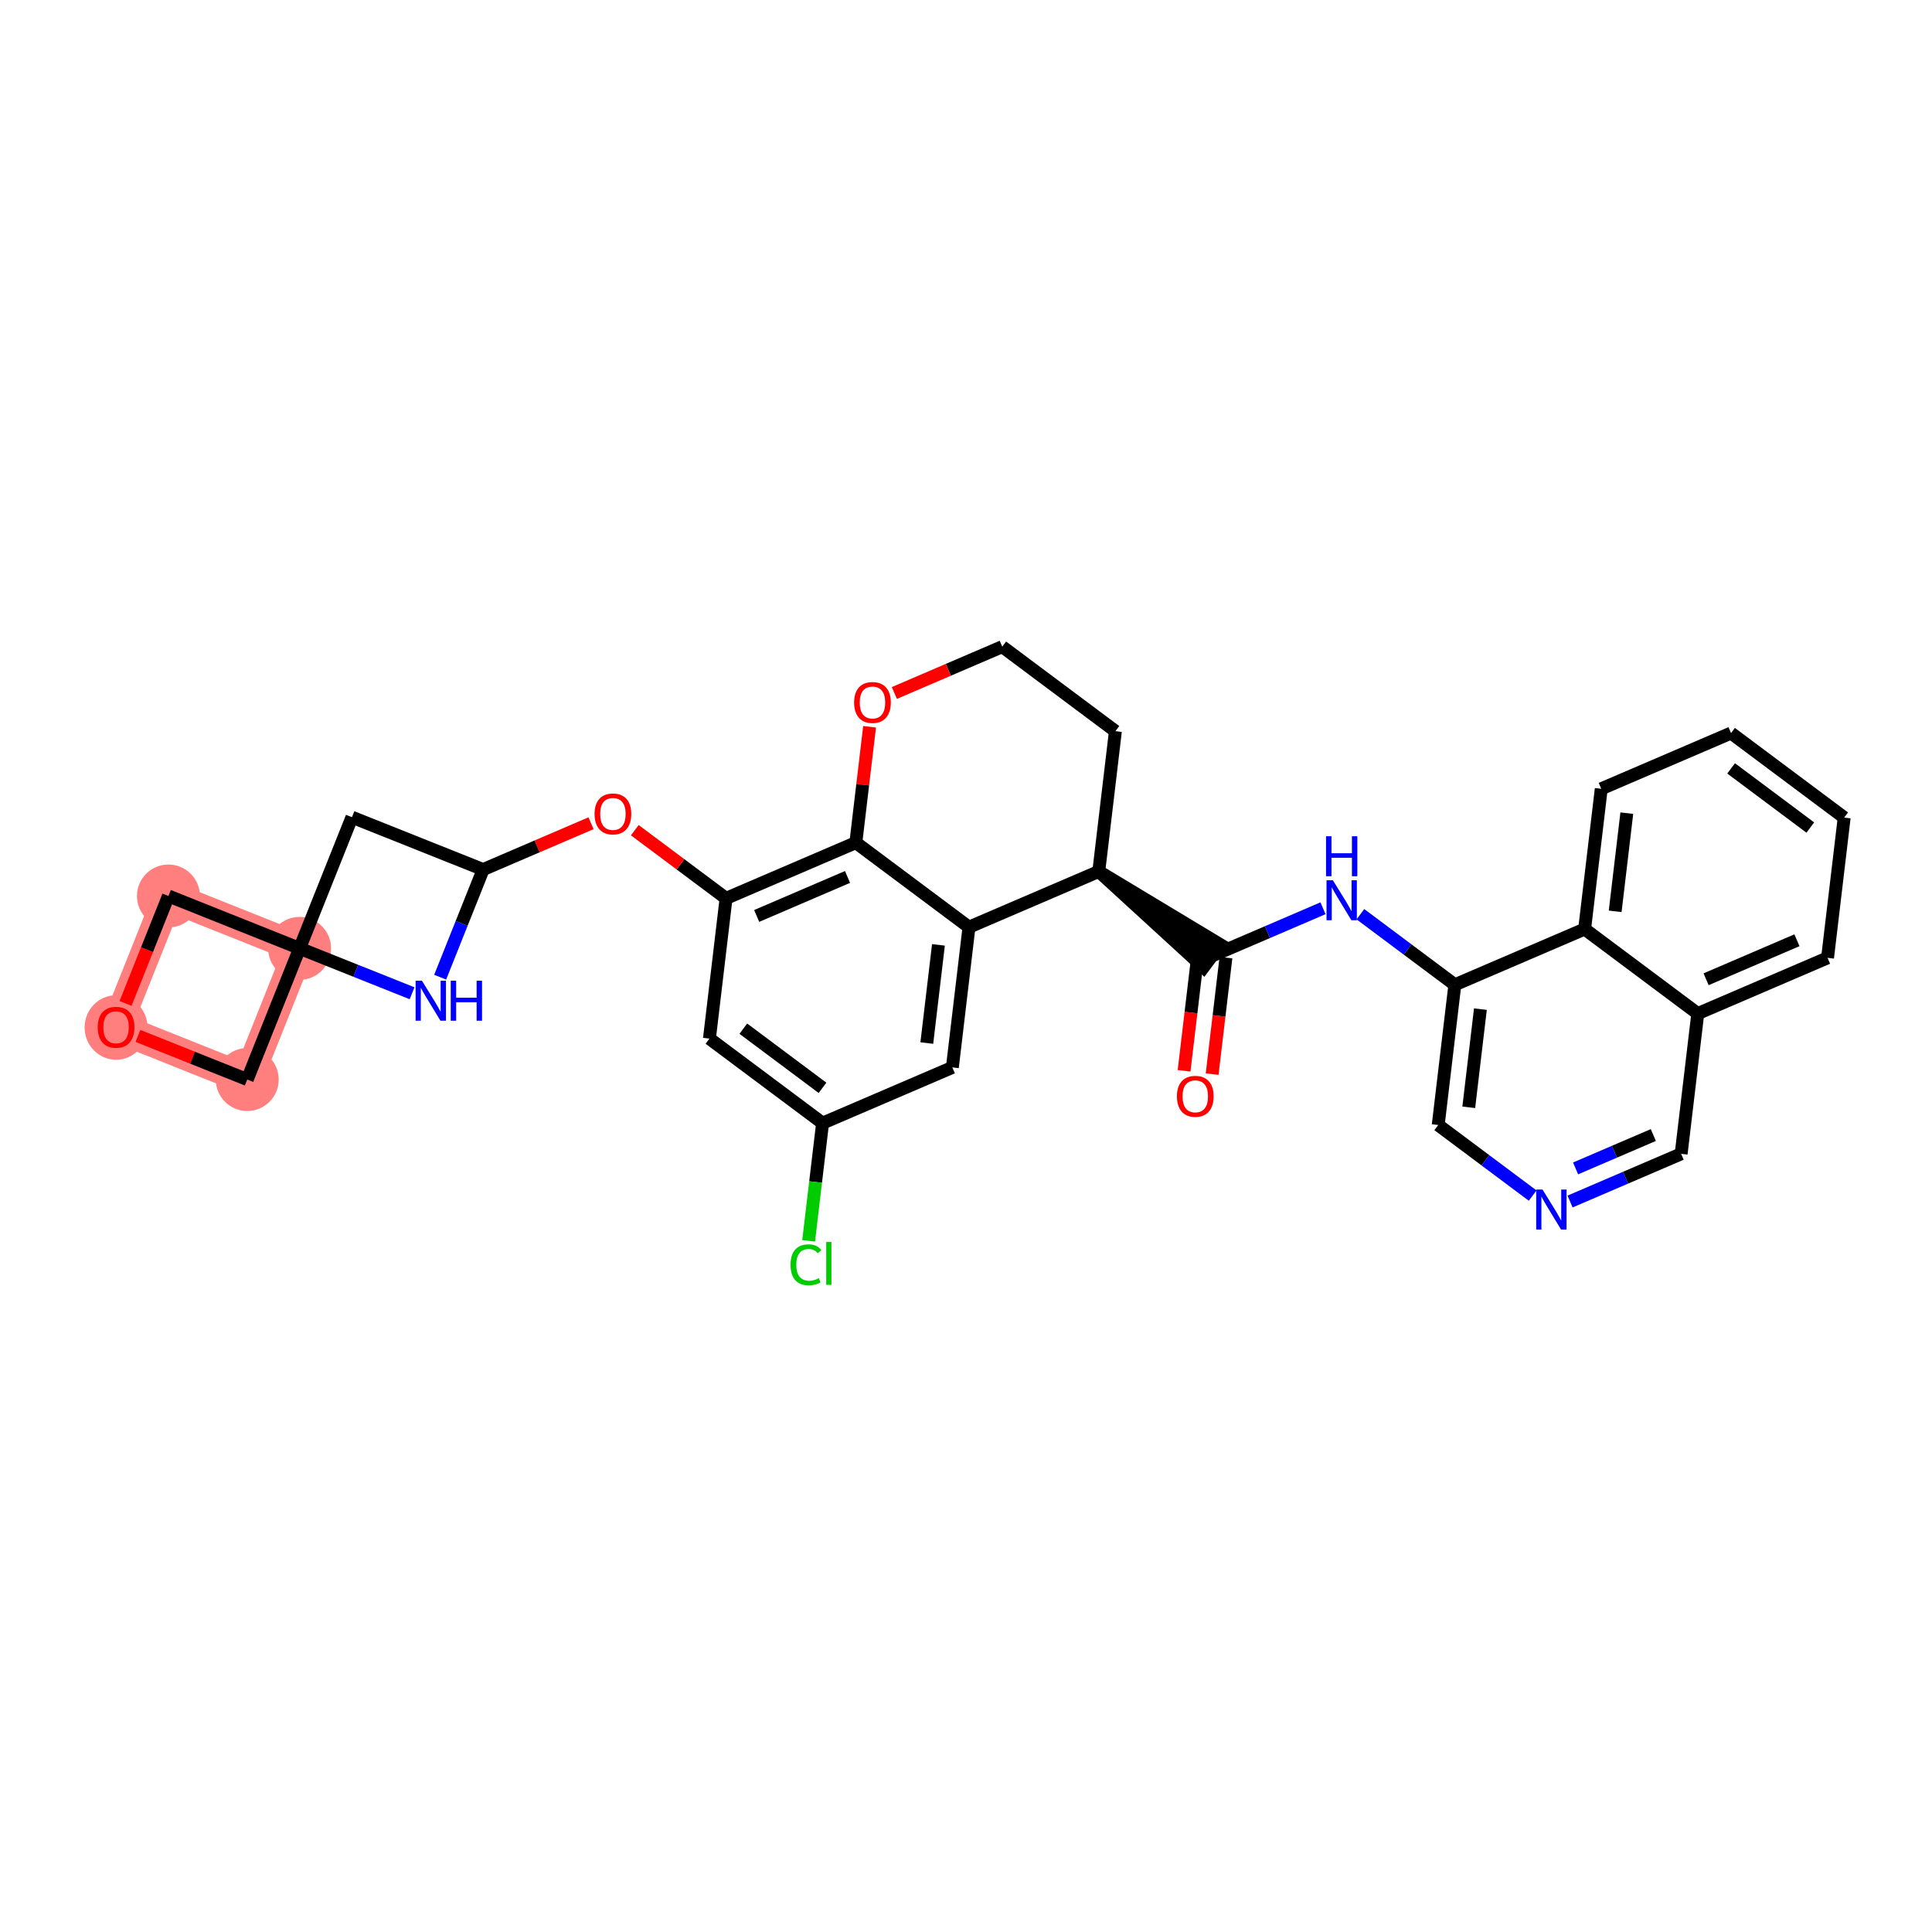 <?xml version='1.0' encoding='iso-8859-1'?>
<svg version='1.1' baseProfile='full'
              xmlns='http://www.w3.org/2000/svg'
                      xmlns:rdkit='http://www.rdkit.org/xml'
                      xmlns:xlink='http://www.w3.org/1999/xlink'
                  xml:space='preserve'
width='300px' height='300px' viewBox='0 0 300 300'>
<!-- END OF HEADER -->
<rect style='opacity:1.0;fill:#FFFFFF;stroke:none' width='300' height='300' x='0' y='0'> </rect>
<rect style='opacity:1.0;fill:#FFFFFF;stroke:none' width='300' height='300' x='0' y='0'> </rect>
<path d='M 46.522,147.261 L 26.154,139.13' style='fill:none;fill-rule:evenodd;stroke:#FF7F7F;stroke-width:4.7px;stroke-linecap:butt;stroke-linejoin:miter;stroke-opacity:1' />
<path d='M 46.522,147.261 L 38.391,167.629' style='fill:none;fill-rule:evenodd;stroke:#FF7F7F;stroke-width:4.7px;stroke-linecap:butt;stroke-linejoin:miter;stroke-opacity:1' />
<path d='M 26.154,139.13 L 18.023,159.498' style='fill:none;fill-rule:evenodd;stroke:#FF7F7F;stroke-width:4.7px;stroke-linecap:butt;stroke-linejoin:miter;stroke-opacity:1' />
<path d='M 18.023,159.498 L 38.391,167.629' style='fill:none;fill-rule:evenodd;stroke:#FF7F7F;stroke-width:4.7px;stroke-linecap:butt;stroke-linejoin:miter;stroke-opacity:1' />
<ellipse cx='46.522' cy='147.261' rx='4.386' ry='4.386'  style='fill:#FF7F7F;fill-rule:evenodd;stroke:#FF7F7F;stroke-width:1.0px;stroke-linecap:butt;stroke-linejoin:miter;stroke-opacity:1' />
<ellipse cx='26.154' cy='139.13' rx='4.386' ry='4.386'  style='fill:#FF7F7F;fill-rule:evenodd;stroke:#FF7F7F;stroke-width:1.0px;stroke-linecap:butt;stroke-linejoin:miter;stroke-opacity:1' />
<ellipse cx='18.023' cy='159.547' rx='4.386' ry='4.51'  style='fill:#FF7F7F;fill-rule:evenodd;stroke:#FF7F7F;stroke-width:1.0px;stroke-linecap:butt;stroke-linejoin:miter;stroke-opacity:1' />
<ellipse cx='38.391' cy='167.629' rx='4.386' ry='4.386'  style='fill:#FF7F7F;fill-rule:evenodd;stroke:#FF7F7F;stroke-width:1.0px;stroke-linecap:butt;stroke-linejoin:miter;stroke-opacity:1' />
<path class='bond-0 atom-0 atom-1' d='M 188.219,166.79 L 189.291,157.745' style='fill:none;fill-rule:evenodd;stroke:#FF0000;stroke-width:2.0px;stroke-linecap:butt;stroke-linejoin:miter;stroke-opacity:1' />
<path class='bond-0 atom-0 atom-1' d='M 189.291,157.745 L 190.364,148.7' style='fill:none;fill-rule:evenodd;stroke:#000000;stroke-width:2.0px;stroke-linecap:butt;stroke-linejoin:miter;stroke-opacity:1' />
<path class='bond-0 atom-0 atom-1' d='M 183.863,166.274 L 184.936,157.229' style='fill:none;fill-rule:evenodd;stroke:#FF0000;stroke-width:2.0px;stroke-linecap:butt;stroke-linejoin:miter;stroke-opacity:1' />
<path class='bond-0 atom-0 atom-1' d='M 184.936,157.229 L 186.008,148.184' style='fill:none;fill-rule:evenodd;stroke:#000000;stroke-width:2.0px;stroke-linecap:butt;stroke-linejoin:miter;stroke-opacity:1' />
<path class='bond-1 atom-1 atom-2' d='M 188.186,148.442 L 196.81,144.739' style='fill:none;fill-rule:evenodd;stroke:#000000;stroke-width:2.0px;stroke-linecap:butt;stroke-linejoin:miter;stroke-opacity:1' />
<path class='bond-1 atom-1 atom-2' d='M 196.81,144.739 L 205.434,141.036' style='fill:none;fill-rule:evenodd;stroke:#0000FF;stroke-width:2.0px;stroke-linecap:butt;stroke-linejoin:miter;stroke-opacity:1' />
<path class='bond-12 atom-13 atom-1' d='M 170.616,135.316 L 186.873,150.199 L 189.499,146.685 Z' style='fill:#000000;fill-rule:evenodd;fill-opacity:1;stroke:#000000;stroke-width:2.0px;stroke-linecap:butt;stroke-linejoin:miter;stroke-opacity:1;' />
<path class='bond-2 atom-2 atom-3' d='M 211.242,141.958 L 218.575,147.437' style='fill:none;fill-rule:evenodd;stroke:#0000FF;stroke-width:2.0px;stroke-linecap:butt;stroke-linejoin:miter;stroke-opacity:1' />
<path class='bond-2 atom-2 atom-3' d='M 218.575,147.437 L 225.908,152.915' style='fill:none;fill-rule:evenodd;stroke:#000000;stroke-width:2.0px;stroke-linecap:butt;stroke-linejoin:miter;stroke-opacity:1' />
<path class='bond-3 atom-3 atom-4' d='M 225.908,152.915 L 223.325,174.693' style='fill:none;fill-rule:evenodd;stroke:#000000;stroke-width:2.0px;stroke-linecap:butt;stroke-linejoin:miter;stroke-opacity:1' />
<path class='bond-3 atom-3 atom-4' d='M 229.876,156.698 L 228.068,171.943' style='fill:none;fill-rule:evenodd;stroke:#000000;stroke-width:2.0px;stroke-linecap:butt;stroke-linejoin:miter;stroke-opacity:1' />
<path class='bond-31 atom-12 atom-3' d='M 246.06,144.262 L 225.908,152.915' style='fill:none;fill-rule:evenodd;stroke:#000000;stroke-width:2.0px;stroke-linecap:butt;stroke-linejoin:miter;stroke-opacity:1' />
<path class='bond-4 atom-4 atom-5' d='M 223.325,174.693 L 230.658,180.172' style='fill:none;fill-rule:evenodd;stroke:#000000;stroke-width:2.0px;stroke-linecap:butt;stroke-linejoin:miter;stroke-opacity:1' />
<path class='bond-4 atom-4 atom-5' d='M 230.658,180.172 L 237.991,185.65' style='fill:none;fill-rule:evenodd;stroke:#0000FF;stroke-width:2.0px;stroke-linecap:butt;stroke-linejoin:miter;stroke-opacity:1' />
<path class='bond-5 atom-5 atom-6' d='M 243.799,186.572 L 252.423,182.869' style='fill:none;fill-rule:evenodd;stroke:#0000FF;stroke-width:2.0px;stroke-linecap:butt;stroke-linejoin:miter;stroke-opacity:1' />
<path class='bond-5 atom-5 atom-6' d='M 252.423,182.869 L 261.047,179.166' style='fill:none;fill-rule:evenodd;stroke:#000000;stroke-width:2.0px;stroke-linecap:butt;stroke-linejoin:miter;stroke-opacity:1' />
<path class='bond-5 atom-5 atom-6' d='M 244.655,181.431 L 250.692,178.839' style='fill:none;fill-rule:evenodd;stroke:#0000FF;stroke-width:2.0px;stroke-linecap:butt;stroke-linejoin:miter;stroke-opacity:1' />
<path class='bond-5 atom-5 atom-6' d='M 250.692,178.839 L 256.729,176.247' style='fill:none;fill-rule:evenodd;stroke:#000000;stroke-width:2.0px;stroke-linecap:butt;stroke-linejoin:miter;stroke-opacity:1' />
<path class='bond-6 atom-6 atom-7' d='M 261.047,179.166 L 263.629,157.387' style='fill:none;fill-rule:evenodd;stroke:#000000;stroke-width:2.0px;stroke-linecap:butt;stroke-linejoin:miter;stroke-opacity:1' />
<path class='bond-7 atom-7 atom-8' d='M 263.629,157.387 L 283.781,148.734' style='fill:none;fill-rule:evenodd;stroke:#000000;stroke-width:2.0px;stroke-linecap:butt;stroke-linejoin:miter;stroke-opacity:1' />
<path class='bond-7 atom-7 atom-8' d='M 264.922,152.059 L 279.028,146.002' style='fill:none;fill-rule:evenodd;stroke:#000000;stroke-width:2.0px;stroke-linecap:butt;stroke-linejoin:miter;stroke-opacity:1' />
<path class='bond-33 atom-12 atom-7' d='M 246.06,144.262 L 263.629,157.387' style='fill:none;fill-rule:evenodd;stroke:#000000;stroke-width:2.0px;stroke-linecap:butt;stroke-linejoin:miter;stroke-opacity:1' />
<path class='bond-8 atom-8 atom-9' d='M 283.781,148.734 L 286.364,126.956' style='fill:none;fill-rule:evenodd;stroke:#000000;stroke-width:2.0px;stroke-linecap:butt;stroke-linejoin:miter;stroke-opacity:1' />
<path class='bond-9 atom-9 atom-10' d='M 286.364,126.956 L 268.794,113.83' style='fill:none;fill-rule:evenodd;stroke:#000000;stroke-width:2.0px;stroke-linecap:butt;stroke-linejoin:miter;stroke-opacity:1' />
<path class='bond-9 atom-9 atom-10' d='M 281.103,128.501 L 268.804,119.313' style='fill:none;fill-rule:evenodd;stroke:#000000;stroke-width:2.0px;stroke-linecap:butt;stroke-linejoin:miter;stroke-opacity:1' />
<path class='bond-10 atom-10 atom-11' d='M 268.794,113.83 L 248.642,122.483' style='fill:none;fill-rule:evenodd;stroke:#000000;stroke-width:2.0px;stroke-linecap:butt;stroke-linejoin:miter;stroke-opacity:1' />
<path class='bond-11 atom-11 atom-12' d='M 248.642,122.483 L 246.06,144.262' style='fill:none;fill-rule:evenodd;stroke:#000000;stroke-width:2.0px;stroke-linecap:butt;stroke-linejoin:miter;stroke-opacity:1' />
<path class='bond-11 atom-11 atom-12' d='M 252.61,126.266 L 250.803,141.511' style='fill:none;fill-rule:evenodd;stroke:#000000;stroke-width:2.0px;stroke-linecap:butt;stroke-linejoin:miter;stroke-opacity:1' />
<path class='bond-13 atom-13 atom-14' d='M 170.616,135.316 L 173.199,113.538' style='fill:none;fill-rule:evenodd;stroke:#000000;stroke-width:2.0px;stroke-linecap:butt;stroke-linejoin:miter;stroke-opacity:1' />
<path class='bond-32 atom-31 atom-13' d='M 150.464,143.969 L 170.616,135.316' style='fill:none;fill-rule:evenodd;stroke:#000000;stroke-width:2.0px;stroke-linecap:butt;stroke-linejoin:miter;stroke-opacity:1' />
<path class='bond-14 atom-14 atom-15' d='M 173.199,113.538 L 155.629,100.412' style='fill:none;fill-rule:evenodd;stroke:#000000;stroke-width:2.0px;stroke-linecap:butt;stroke-linejoin:miter;stroke-opacity:1' />
<path class='bond-15 atom-15 atom-16' d='M 155.629,100.412 L 147.253,104.009' style='fill:none;fill-rule:evenodd;stroke:#000000;stroke-width:2.0px;stroke-linecap:butt;stroke-linejoin:miter;stroke-opacity:1' />
<path class='bond-15 atom-15 atom-16' d='M 147.253,104.009 L 138.876,107.606' style='fill:none;fill-rule:evenodd;stroke:#FF0000;stroke-width:2.0px;stroke-linecap:butt;stroke-linejoin:miter;stroke-opacity:1' />
<path class='bond-16 atom-16 atom-17' d='M 135.028,112.851 L 133.961,121.847' style='fill:none;fill-rule:evenodd;stroke:#FF0000;stroke-width:2.0px;stroke-linecap:butt;stroke-linejoin:miter;stroke-opacity:1' />
<path class='bond-16 atom-16 atom-17' d='M 133.961,121.847 L 132.895,130.844' style='fill:none;fill-rule:evenodd;stroke:#000000;stroke-width:2.0px;stroke-linecap:butt;stroke-linejoin:miter;stroke-opacity:1' />
<path class='bond-17 atom-17 atom-18' d='M 132.895,130.844 L 112.743,139.497' style='fill:none;fill-rule:evenodd;stroke:#000000;stroke-width:2.0px;stroke-linecap:butt;stroke-linejoin:miter;stroke-opacity:1' />
<path class='bond-17 atom-17 atom-18' d='M 131.602,136.172 L 117.496,142.229' style='fill:none;fill-rule:evenodd;stroke:#000000;stroke-width:2.0px;stroke-linecap:butt;stroke-linejoin:miter;stroke-opacity:1' />
<path class='bond-34 atom-31 atom-17' d='M 150.464,143.969 L 132.895,130.844' style='fill:none;fill-rule:evenodd;stroke:#000000;stroke-width:2.0px;stroke-linecap:butt;stroke-linejoin:miter;stroke-opacity:1' />
<path class='bond-18 atom-18 atom-19' d='M 112.743,139.497 L 105.658,134.204' style='fill:none;fill-rule:evenodd;stroke:#000000;stroke-width:2.0px;stroke-linecap:butt;stroke-linejoin:miter;stroke-opacity:1' />
<path class='bond-18 atom-18 atom-19' d='M 105.658,134.204 L 98.572,128.911' style='fill:none;fill-rule:evenodd;stroke:#FF0000;stroke-width:2.0px;stroke-linecap:butt;stroke-linejoin:miter;stroke-opacity:1' />
<path class='bond-26 atom-18 atom-27' d='M 112.743,139.497 L 110.16,161.275' style='fill:none;fill-rule:evenodd;stroke:#000000;stroke-width:2.0px;stroke-linecap:butt;stroke-linejoin:miter;stroke-opacity:1' />
<path class='bond-19 atom-19 atom-20' d='M 91.774,127.831 L 83.397,131.427' style='fill:none;fill-rule:evenodd;stroke:#FF0000;stroke-width:2.0px;stroke-linecap:butt;stroke-linejoin:miter;stroke-opacity:1' />
<path class='bond-19 atom-19 atom-20' d='M 83.397,131.427 L 75.021,135.024' style='fill:none;fill-rule:evenodd;stroke:#000000;stroke-width:2.0px;stroke-linecap:butt;stroke-linejoin:miter;stroke-opacity:1' />
<path class='bond-20 atom-20 atom-21' d='M 75.021,135.024 L 54.653,126.893' style='fill:none;fill-rule:evenodd;stroke:#000000;stroke-width:2.0px;stroke-linecap:butt;stroke-linejoin:miter;stroke-opacity:1' />
<path class='bond-35 atom-26 atom-20' d='M 68.349,151.739 L 71.685,143.381' style='fill:none;fill-rule:evenodd;stroke:#0000FF;stroke-width:2.0px;stroke-linecap:butt;stroke-linejoin:miter;stroke-opacity:1' />
<path class='bond-35 atom-26 atom-20' d='M 71.685,143.381 L 75.021,135.024' style='fill:none;fill-rule:evenodd;stroke:#000000;stroke-width:2.0px;stroke-linecap:butt;stroke-linejoin:miter;stroke-opacity:1' />
<path class='bond-21 atom-21 atom-22' d='M 54.653,126.893 L 46.522,147.261' style='fill:none;fill-rule:evenodd;stroke:#000000;stroke-width:2.0px;stroke-linecap:butt;stroke-linejoin:miter;stroke-opacity:1' />
<path class='bond-22 atom-22 atom-23' d='M 46.522,147.261 L 26.154,139.13' style='fill:none;fill-rule:evenodd;stroke:#000000;stroke-width:2.0px;stroke-linecap:butt;stroke-linejoin:miter;stroke-opacity:1' />
<path class='bond-25 atom-22 atom-26' d='M 46.522,147.261 L 55.254,150.747' style='fill:none;fill-rule:evenodd;stroke:#000000;stroke-width:2.0px;stroke-linecap:butt;stroke-linejoin:miter;stroke-opacity:1' />
<path class='bond-25 atom-22 atom-26' d='M 55.254,150.747 L 63.986,154.233' style='fill:none;fill-rule:evenodd;stroke:#0000FF;stroke-width:2.0px;stroke-linecap:butt;stroke-linejoin:miter;stroke-opacity:1' />
<path class='bond-36 atom-25 atom-22' d='M 38.391,167.629 L 46.522,147.261' style='fill:none;fill-rule:evenodd;stroke:#000000;stroke-width:2.0px;stroke-linecap:butt;stroke-linejoin:miter;stroke-opacity:1' />
<path class='bond-23 atom-23 atom-24' d='M 26.154,139.13 L 22.824,147.47' style='fill:none;fill-rule:evenodd;stroke:#000000;stroke-width:2.0px;stroke-linecap:butt;stroke-linejoin:miter;stroke-opacity:1' />
<path class='bond-23 atom-23 atom-24' d='M 22.824,147.47 L 19.495,155.81' style='fill:none;fill-rule:evenodd;stroke:#FF0000;stroke-width:2.0px;stroke-linecap:butt;stroke-linejoin:miter;stroke-opacity:1' />
<path class='bond-24 atom-24 atom-25' d='M 21.422,160.855 L 29.906,164.242' style='fill:none;fill-rule:evenodd;stroke:#FF0000;stroke-width:2.0px;stroke-linecap:butt;stroke-linejoin:miter;stroke-opacity:1' />
<path class='bond-24 atom-24 atom-25' d='M 29.906,164.242 L 38.391,167.629' style='fill:none;fill-rule:evenodd;stroke:#000000;stroke-width:2.0px;stroke-linecap:butt;stroke-linejoin:miter;stroke-opacity:1' />
<path class='bond-27 atom-27 atom-28' d='M 110.16,161.275 L 127.73,174.401' style='fill:none;fill-rule:evenodd;stroke:#000000;stroke-width:2.0px;stroke-linecap:butt;stroke-linejoin:miter;stroke-opacity:1' />
<path class='bond-27 atom-27 atom-28' d='M 115.421,159.73 L 127.72,168.918' style='fill:none;fill-rule:evenodd;stroke:#000000;stroke-width:2.0px;stroke-linecap:butt;stroke-linejoin:miter;stroke-opacity:1' />
<path class='bond-28 atom-28 atom-29' d='M 127.73,174.401 L 126.646,183.54' style='fill:none;fill-rule:evenodd;stroke:#000000;stroke-width:2.0px;stroke-linecap:butt;stroke-linejoin:miter;stroke-opacity:1' />
<path class='bond-28 atom-28 atom-29' d='M 126.646,183.54 L 125.563,192.679' style='fill:none;fill-rule:evenodd;stroke:#00CC00;stroke-width:2.0px;stroke-linecap:butt;stroke-linejoin:miter;stroke-opacity:1' />
<path class='bond-29 atom-28 atom-30' d='M 127.73,174.401 L 147.882,165.748' style='fill:none;fill-rule:evenodd;stroke:#000000;stroke-width:2.0px;stroke-linecap:butt;stroke-linejoin:miter;stroke-opacity:1' />
<path class='bond-30 atom-30 atom-31' d='M 147.882,165.748 L 150.464,143.969' style='fill:none;fill-rule:evenodd;stroke:#000000;stroke-width:2.0px;stroke-linecap:butt;stroke-linejoin:miter;stroke-opacity:1' />
<path class='bond-30 atom-30 atom-31' d='M 143.914,161.965 L 145.721,146.72' style='fill:none;fill-rule:evenodd;stroke:#000000;stroke-width:2.0px;stroke-linecap:butt;stroke-linejoin:miter;stroke-opacity:1' />
<path  class='atom-0' d='M 182.753 170.238
Q 182.753 168.747, 183.49 167.914
Q 184.226 167.08, 185.604 167.08
Q 186.981 167.08, 187.718 167.914
Q 188.455 168.747, 188.455 170.238
Q 188.455 171.747, 187.709 172.607
Q 186.963 173.458, 185.604 173.458
Q 184.235 173.458, 183.49 172.607
Q 182.753 171.756, 182.753 170.238
M 185.604 172.756
Q 186.551 172.756, 187.06 172.124
Q 187.578 171.484, 187.578 170.238
Q 187.578 169.019, 187.06 168.405
Q 186.551 167.782, 185.604 167.782
Q 184.656 167.782, 184.139 168.396
Q 183.63 169.01, 183.63 170.238
Q 183.63 171.493, 184.139 172.124
Q 184.656 172.756, 185.604 172.756
' fill='#FF0000'/>
<path  class='atom-2' d='M 206.965 136.684
L 209 139.973
Q 209.202 140.298, 209.527 140.886
Q 209.851 141.473, 209.869 141.509
L 209.869 136.684
L 210.693 136.684
L 210.693 142.895
L 209.842 142.895
L 207.658 139.298
Q 207.404 138.877, 207.132 138.394
Q 206.869 137.912, 206.79 137.763
L 206.79 142.895
L 205.983 142.895
L 205.983 136.684
L 206.965 136.684
' fill='#0000FF'/>
<path  class='atom-2' d='M 205.908 129.852
L 206.75 129.852
L 206.75 132.492
L 209.926 132.492
L 209.926 129.852
L 210.768 129.852
L 210.768 136.063
L 209.926 136.063
L 209.926 133.194
L 206.75 133.194
L 206.75 136.063
L 205.908 136.063
L 205.908 129.852
' fill='#0000FF'/>
<path  class='atom-5' d='M 239.522 184.714
L 241.557 188.003
Q 241.759 188.328, 242.084 188.916
Q 242.408 189.503, 242.426 189.538
L 242.426 184.714
L 243.25 184.714
L 243.25 190.924
L 242.4 190.924
L 240.215 187.328
Q 239.961 186.907, 239.689 186.424
Q 239.426 185.942, 239.347 185.793
L 239.347 190.924
L 238.54 190.924
L 238.54 184.714
L 239.522 184.714
' fill='#0000FF'/>
<path  class='atom-16' d='M 132.626 109.083
Q 132.626 107.591, 133.363 106.758
Q 134.1 105.925, 135.477 105.925
Q 136.854 105.925, 137.591 106.758
Q 138.328 107.591, 138.328 109.083
Q 138.328 110.592, 137.582 111.451
Q 136.837 112.302, 135.477 112.302
Q 134.108 112.302, 133.363 111.451
Q 132.626 110.6, 132.626 109.083
M 135.477 111.6
Q 136.424 111.6, 136.933 110.969
Q 137.451 110.328, 137.451 109.083
Q 137.451 107.863, 136.933 107.249
Q 136.424 106.626, 135.477 106.626
Q 134.53 106.626, 134.012 107.241
Q 133.503 107.855, 133.503 109.083
Q 133.503 110.337, 134.012 110.969
Q 134.53 111.6, 135.477 111.6
' fill='#FF0000'/>
<path  class='atom-19' d='M 92.322 126.389
Q 92.322 124.897, 93.059 124.064
Q 93.796 123.231, 95.173 123.231
Q 96.55 123.231, 97.287 124.064
Q 98.024 124.897, 98.024 126.389
Q 98.024 127.898, 97.278 128.757
Q 96.533 129.608, 95.173 129.608
Q 93.805 129.608, 93.059 128.757
Q 92.322 127.906, 92.322 126.389
M 95.173 128.906
Q 96.12 128.906, 96.629 128.275
Q 97.147 127.634, 97.147 126.389
Q 97.147 125.169, 96.629 124.555
Q 96.12 123.932, 95.173 123.932
Q 94.226 123.932, 93.708 124.546
Q 93.199 125.161, 93.199 126.389
Q 93.199 127.643, 93.708 128.275
Q 94.226 128.906, 95.173 128.906
' fill='#FF0000'/>
<path  class='atom-24' d='M 15.171 159.516
Q 15.171 158.025, 15.908 157.191
Q 16.645 156.358, 18.023 156.358
Q 19.4 156.358, 20.137 157.191
Q 20.874 158.025, 20.874 159.516
Q 20.874 161.025, 20.128 161.885
Q 19.382 162.735, 18.023 162.735
Q 16.654 162.735, 15.908 161.885
Q 15.171 161.034, 15.171 159.516
M 18.023 162.034
Q 18.97 162.034, 19.479 161.402
Q 19.996 160.762, 19.996 159.516
Q 19.996 158.297, 19.479 157.683
Q 18.97 157.06, 18.023 157.06
Q 17.075 157.06, 16.558 157.674
Q 16.049 158.288, 16.049 159.516
Q 16.049 160.77, 16.558 161.402
Q 17.075 162.034, 18.023 162.034
' fill='#FF0000'/>
<path  class='atom-26' d='M 65.517 152.287
L 67.552 155.577
Q 67.754 155.901, 68.079 156.489
Q 68.403 157.077, 68.421 157.112
L 68.421 152.287
L 69.245 152.287
L 69.245 158.498
L 68.394 158.498
L 66.21 154.901
Q 65.956 154.48, 65.684 153.997
Q 65.421 153.515, 65.342 153.366
L 65.342 158.498
L 64.535 158.498
L 64.535 152.287
L 65.517 152.287
' fill='#0000FF'/>
<path  class='atom-26' d='M 69.991 152.287
L 70.833 152.287
L 70.833 154.927
L 74.009 154.927
L 74.009 152.287
L 74.851 152.287
L 74.851 158.498
L 74.009 158.498
L 74.009 155.629
L 70.833 155.629
L 70.833 158.498
L 69.991 158.498
L 69.991 152.287
' fill='#0000FF'/>
<path  class='atom-29' d='M 122.753 196.395
Q 122.753 194.851, 123.472 194.044
Q 124.2 193.228, 125.578 193.228
Q 126.858 193.228, 127.543 194.131
L 126.964 194.605
Q 126.464 193.947, 125.578 193.947
Q 124.639 193.947, 124.139 194.579
Q 123.648 195.202, 123.648 196.395
Q 123.648 197.623, 124.156 198.254
Q 124.674 198.886, 125.674 198.886
Q 126.358 198.886, 127.157 198.474
L 127.402 199.132
Q 127.078 199.342, 126.586 199.465
Q 126.095 199.588, 125.551 199.588
Q 124.2 199.588, 123.472 198.763
Q 122.753 197.939, 122.753 196.395
' fill='#00CC00'/>
<path  class='atom-29' d='M 128.297 192.851
L 129.104 192.851
L 129.104 199.509
L 128.297 199.509
L 128.297 192.851
' fill='#00CC00'/>
</svg>
